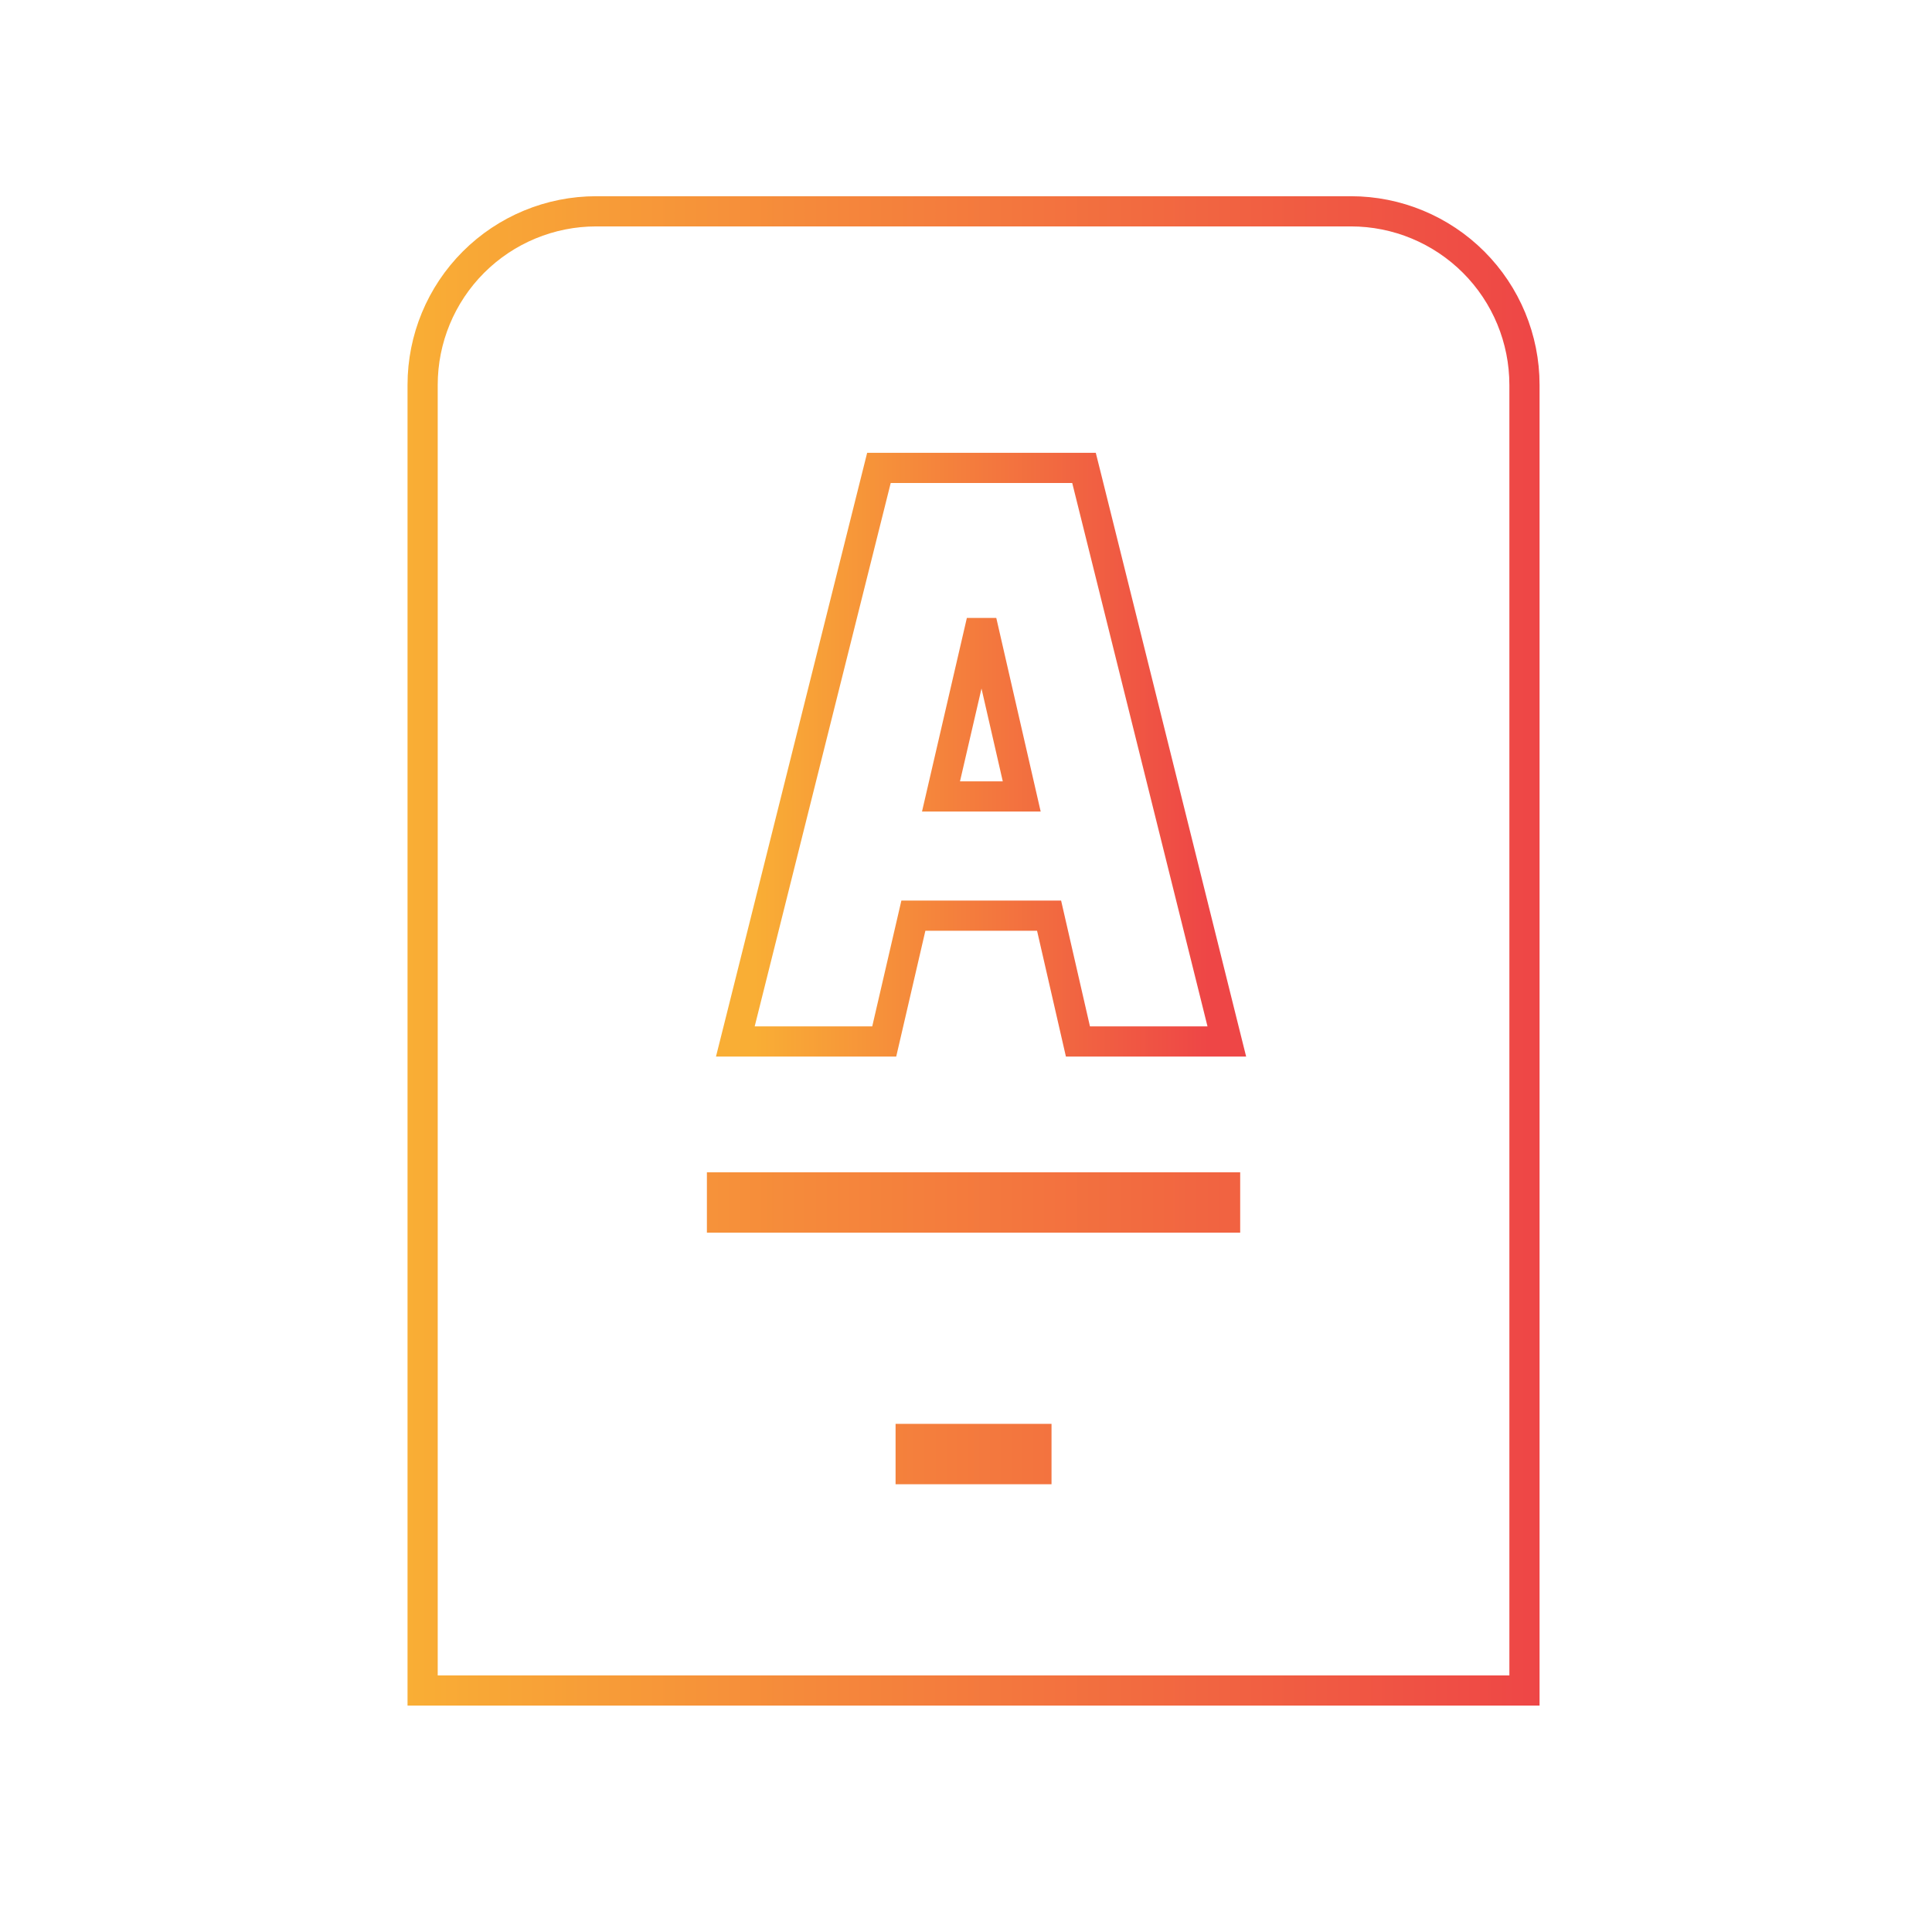 <svg width="64" height="64" viewBox="0 0 64 64" fill="none" xmlns="http://www.w3.org/2000/svg">
<path d="M34.333 47.667H30.167V48.667H34.333V47.667ZM23.917 40.333H40.583V39.333H23.917V40.333ZM50.5 12.75V56H14V12.75C14 11.225 14.606 9.762 15.684 8.684C16.762 7.606 18.225 7 19.75 7H44.75C46.275 7 47.737 7.606 48.816 8.684C49.894 9.762 50.5 11.225 50.5 12.75Z" stroke="url(#paint0_linear_5031_42348)"/>
<path d="M24.515 33.879L24.359 34.5H25H28.894H29.291L29.381 34.113L30.257 30.332H34.752L35.619 34.112L35.708 34.5H36.106H40H40.64L40.485 33.879L36.004 15.879L35.909 15.5H35.518H29.506H29.116L29.021 15.879L24.515 33.879ZM31.172 26.383L32.516 20.582L33.846 26.383H31.172Z" stroke="url(#paint1_linear_5031_42348)"/>
<defs>
<linearGradient id="paint0_linear_5031_42348" x1="13.5" y1="31.5" x2="51" y2="31.5" gradientUnits="userSpaceOnUse">
<stop stop-color="#F9AE35"/>
<stop offset="1" stop-color="#EE4646"/>
</linearGradient>
<linearGradient id="paint1_linear_5031_42348" x1="25" y1="25" x2="40" y2="25" gradientUnits="userSpaceOnUse">
<stop stop-color="#F9AE35"/>
<stop offset="1" stop-color="#EE4646"/>
</linearGradient>
</defs>
</svg>
